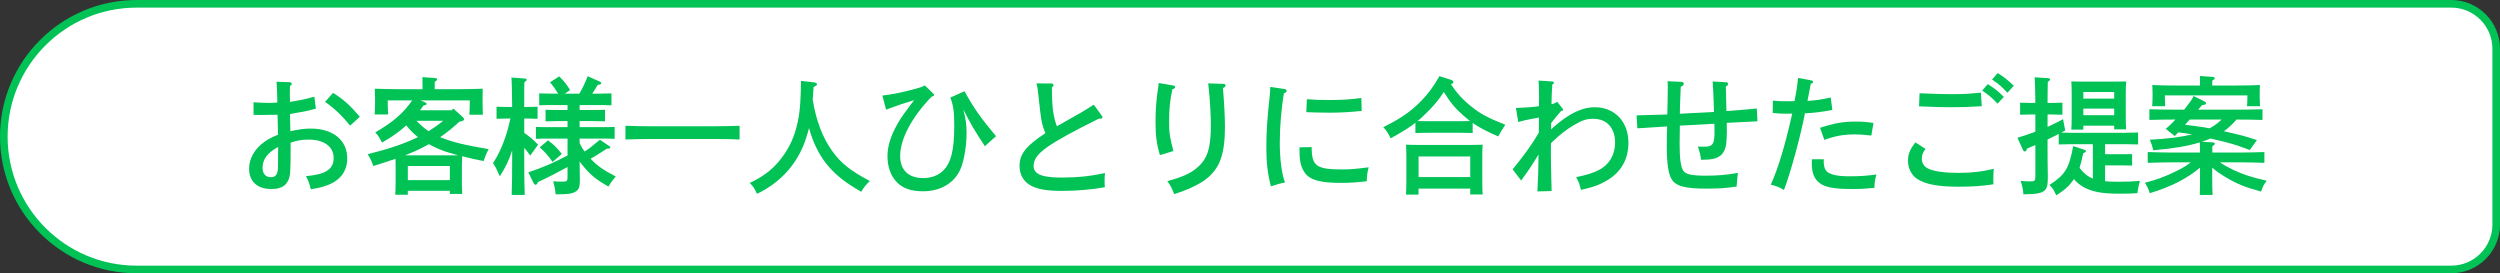 <?xml version="1.0" encoding="UTF-8"?> <svg xmlns="http://www.w3.org/2000/svg" id="_レイヤー_2" data-name="レイヤー 2" viewBox="0 0 984.54 107.62"><rect x="0" y="0" width="984.54" height="107.62" fill="#333333" stroke="none"/><defs><style> .cls-1 { fill: #00c255; } .cls-2 { fill: #fff; stroke: #00c255; stroke-linecap: round; stroke-linejoin: round; stroke-width: 3px; } </style></defs><g id="_レイヤー_2-2" data-name="レイヤー 2"><path class="cls-2" d="M53.81,1.5h911.55c9.76,0,17.69,7.93,17.69,17.69v69.24c0,9.76-7.93,17.69-17.69,17.69H53.81C24.94,106.12,1.5,82.68,1.5,53.81h0C1.5,24.94,24.94,1.5,53.81,1.5Z"></path><g><path class="cls-1" d="M114.35,51.68c2.95-.7,5.65-1.05,8-1.05,8.75,0,14.4,4.55,14.4,11.7,0,5.4-3.1,9.2-8.95,11-1.65.55-3.15.85-5.4,1.2-.55-2.2-1-3.55-1.9-5.15,7.8-.7,10.9-2.75,10.9-7.15s-3.65-7.25-9.85-7.25c-2.6,0-4.7.35-7.1,1.2v1.85c0,9.35-.1,11.2-.9,12.9-1.1,2.45-3.1,3.5-6.75,3.5-5.45,0-8.7-2.95-8.7-8,0-4,2.15-7.8,6-10.55,1.35-1,2.7-1.7,5.4-2.85-.1-3.7-.15-6.3-.2-7.85-1.95.05-5.5.1-6.55.1-.65,0-1.6,0-2.9-.05v-4.95c2.25.15,4.65.25,6.15.25.85,0,1.65-.05,3.2-.15v-.95c0-2.3-.15-5.6-.3-7.25l5.1.2c.5,0,.9.3.9.6s-.2.55-.7.9c0,.75-.05,1.7-.05,2.5v1.35c0,.5.05,1.7.05,2.4q.55-.1,2.9-.5c2.3-.4,5.05-1.05,6.7-1.55l.6,4.7c-2.55.7-2.95.8-4.45,1.1q-.8.15-3.95.7-.8.15-1.8.35l.15,6.75ZM109.55,57.88c-4.2,2.25-6.15,4.85-6.15,8.2,0,2.35,1.2,3.7,3.3,3.7,1.8,0,2.6-1,2.75-3.45.05-.5.05-2.65.05-5.75l.05-2.7ZM131.16,36.58c3.95,2.4,6.6,4.8,10.55,9.4l-3.85,3.5c-3.1-3.9-6.3-6.95-9.85-9.35l3.15-3.55Z"></path><path class="cls-1" d="M152.7,39.53v1.15c0,1.15.05,2.95.15,4.4h-5.3c.1-1.65.15-3.15.15-4.4v-1.95c0-1.05-.05-2-.1-3.8,2.55.1,6.5.2,9.9.2h8.9v-1.55l-.05-3.2,4.9.35c.6.05.9.2.9.5s-.25.6-.95,1v2.9h9c3.4,0,7.35-.1,9.9-.2-.05,1.8-.05,2.75-.05,3.8v2.1c0,1.25.05,2.7.1,4.35h-5.3c.1-1.45.15-3.2.15-4.35v-1.3h-19.45l1.8.75c.4.15.65.4.65.65,0,.3-.25.45-1.2.6-.5.65-.95,1.3-1.4,1.9h12.5l.6-.7,3.75,3.4c.35.3.5.55.5.8,0,.5-.4.75-1.85,1-2.4,2.2-4.9,4.3-7.55,6.1,5.05,2,9.55,3.1,19.1,4.7-.9,1.65-1.5,3.15-2,4.7-2.35-.45-5.35-1.1-8.45-1.9-.05,1-.1,2.6-.1,4v5.65c0,2.35.05,4.05.15,5.2h-4.9v-1.25h-16.55v1.55h-4.95c.1-1.2.15-2.85.15-5.3v-5.85c0-1,0-2.1-.05-3-2.45.85-5.3,1.8-8.75,2.85-.5-1.6-1.1-2.9-2.2-4.65,8.3-2.05,14.5-4.15,19.8-6.75-.25-.2-.45-.35-.7-.55-1.45-1.2-2.4-2.2-3.9-4.05-2.8,2.55-5.8,4.65-9.55,6.75-1.45-2.65-1.55-2.75-2.65-4,6.9-4,11-7.5,14.55-12.6h-9.65ZM180.51,61.18c-1.1-.3-2.25-.65-3.35-.95-2.8-.8-5.65-2-8.25-3.45-.75.4-1.55.85-2.35,1.25-2.2,1.15-4.4,2.1-7.05,3.15h21ZM177.16,65.38h-16.55v5.55h16.55v-5.55ZM164.01,47.58c1.45,1.5,3.05,2.9,4.75,4.1,2-1.25,3.95-2.6,5.75-4.1h-10.5Z"></path><path class="cls-1" d="M206.45,52.33c2.05,1.4,3.6,2.7,5.45,4.65l-3.1,4.3c-.7-1-1.5-2.1-2.35-3.05v3.95c0,6.55.05,11.4.2,14.6h-5.15c.15-3.25.2-8.15.2-14.6v-2.95c-1.35,4.1-2.6,6.6-4.85,10.2-1.35-3.05-1.8-3.9-2.7-5.15,3.15-4.9,5.35-10.5,6.85-17.6h-1.5c-1.3,0-2.9.05-3.95.1v-4.75c1.1.05,2.9.1,3.95.1h2.2c-.05-6.35-.15-10.25-.3-11.6l5.25.4c.45,0,.75.2.75.5,0,.25-.25.55-.9.95-.05,1.55-.05,1.75-.05,9.75h1.25c1.1,0,2.9-.05,4-.1v4.75c-1.05-.05-2.65-.1-4-.1h-1.25v5.65ZM228.26,56.38c.55,1.15,1.2,2.25,1.95,3.3,1.85-1.15,2.65-1.85,6.05-4.65l3.75,2.55c.2.15.35.35.35.5,0,.3-.3.45-.9.45h-.45q-1,.6-3.75,2.4c-.85.55-1.6,1-2.65,1.55l.2.25c2.45,2.6,4.5,4,9.7,6.8-1.25,1.4-1.95,2.35-2.9,3.95-4.5-2.55-6.75-4.35-9.4-7.45-.75-.85-1.35-1.65-1.95-2.45.05,1.95.05,4.45.1,7.05v.5c0,2.45-.4,3.55-1.65,4.3-1.45.9-3.05,1.1-7.9,1.1-.1-1.45-.35-2.95-.95-5.15,1.65.15,2.45.15,3.65.15,1.75,0,2-.2,2-1.95v-3.8c-3.95,2.15-8.4,4.45-11.65,5.9-.3.75-.6,1.1-.9,1.1-.25,0-.6-.25-.75-.55l-2.15-4.35c6.35-2.2,9.2-3.4,15.45-6.65v-6.65h-7.45c-1.5,0-3.6,0-5,.1v-4.7c1.4.1,3.5.1,5,.1h7.45v-2.4h-3.65c-1.5,0-3.6.05-5,.1v-4.55c1.4.1,3.5.1,5,.1h3.65v-1.95h-6.15c-1.45,0-3.55,0-5,.1v-4.7c1.45.05,3.55.1,5,.1h2.45c-1.2-1.95-2.15-3.3-3.2-4.45l3.6-2.35c2.2,2.2,2.95,3.15,4.3,5.4l-2.1,1.4h5.75c1.3-2.15,2.2-4.1,3.3-6.85l4.85,2.15c.25.1.45.35.45.6,0,.35-.4.55-1.35.65-1.05,1.7-1.65,2.7-2.15,3.45h2.55c1.45,0,3.6-.05,5-.1v4.7c-1.4-.1-3.55-.1-5-.1h-7.55v1.95h5c1.45,0,3.55,0,5-.1v4.55c-1.45-.05-3.55-.1-5-.1h-5v2.4h8.8c1.45,0,3.55,0,5-.1v4.7c-1.45-.1-3.55-.1-5-.1h-8.8v1.8ZM215.8,55.28c2.3,1.65,3.45,2.8,5.45,5.35l-3.65,3.15c-1.7-2.5-3.1-4.05-5.05-5.75l3.25-2.75Z"></path><path class="cls-1" d="M291.26,54.93c-2.65-.15-6.95-.2-10-.2h-25c-2.75,0-7.25.1-9.95.2v-5.4c2.6.1,7.1.2,9.95.2h25c3.15,0,7.45-.1,10-.2v5.4Z"></path><path class="cls-1" d="M320.51,32.43c.75.1,1.25.4,1.25.75s-.05.4-1.35,1.1c-.15,1.9-.25,3.5-.35,5,1.35,8.25,3.85,14.8,7.65,20.15,3.4,4.8,7.1,7.75,14.85,11.85-1.75,1.7-2.35,2.45-3.4,4.25-6.05-3.5-9.4-6.1-12.75-9.85-3.05-3.45-5.55-8.05-7.2-13.2-.2-.7-.4-1.35-.6-2.05-.3,1.2-.65,2.4-1.1,3.8-3.1,9.85-9.8,17.5-19.4,22.1-1-2.2-1.55-3.05-2.85-4.25,6.25-3.05,9.95-6.1,13.4-11.05,3.05-4.3,4.95-9.25,5.95-15.35.5-3.4.7-6.1.85-13.8l5.05.55Z"></path><path class="cls-1" d="M347.5,37.63c4.3-.55,6.85-1.05,11.1-2.15,3.85-1,4.65-1.25,5.6-1.85l3.15,3.05q.5.5.5.7c0,.35-.15.45-1,.7-7.8,8.1-12.35,16.7-12.35,23.35,0,5.55,3.3,8.7,9.05,8.7,3.15,0,5.9-1,7.8-2.85,3.2-3.1,4.45-8.1,4.45-17.8,0-5.5-.35-8.05-1.55-11.05l5.6-2.5c3.35,6.2,6.5,10.7,12.4,17.7l-4.4,3.95c-4.25-6.5-5.5-8.6-8.45-14.45,1,4.1,1.25,5.95,1.25,9.2,0,4.65-.75,9.5-1.95,13.1-2.1,6.2-7.8,9.9-15.2,9.9-4.9,0-8.3-1.25-10.7-4-2.15-2.5-3.3-5.85-3.3-9.85,0-4.45,1.65-9.1,5.15-14.7q.9-1.4,3.8-5.3c.7-.9.75-.95,1.55-2.05-3.95,1.2-7.5,2.4-11.05,3.75l-1.45-5.55Z"></path><path class="cls-1" d="M433.81,45.43c.25.3.35.55.35.8,0,.4-.35.5-1.55.55-20.55,10.25-25.55,13.85-25.55,18.55,0,3.3,3.25,4.6,11.1,4.6,6.15,0,11.4-.55,17-1.8-.15,1.45-.15,2.15-.15,3.1,0,.8,0,1.35.1,2.5-4.85.9-10.95,1.45-16.95,1.45-6.4,0-10.35-.8-12.95-2.55-2.35-1.55-3.7-4.2-3.7-7.25,0-4.7,2.55-7.95,10.2-12.95-.05-.1-.2-.4-.35-.8-1.2-3.2-1.4-4.5-2.35-13.5-.25-2.75-.45-3.95-.85-5.3l5.9.05c.45,0,.85.25.85.55,0,.35-.2.65-.65,1,0,7.55.5,11.3,1.95,15.3l8.3-4.7c1-.55,3.1-1.8,6.25-3.8l3.05,4.2Z"></path><path class="cls-1" d="M462.16,33.68c.35.05.6.3.6.65,0,.4-.3.6-1.05.8-.9,4.05-1.3,7.6-1.3,12.45s.2,6.1,1.7,11.9l-5.3,1.6c-1.25-4-1.75-7.55-1.75-12.95,0-4.9.35-9.5,1.1-14,.1-.5.1-.8.15-1.45l5.85,1ZM481.86,33.03c.45,0,.8.3.8.6,0,.45-.3.7-1.05,1.05.45,4.95.8,11.55.8,15.1,0,11.05-2.05,16.7-7.7,20.95-2.75,2.05-7.25,4.15-12.3,5.7-1.1-2.75-1.4-3.3-2.7-5.1,6-1.6,9.1-3.05,11.8-5.35,4-3.45,5.35-7.55,5.35-16.85,0-3.5-.35-9.5-.75-13.35-.15-1.5-.25-2.25-.3-2.95l6.05.2Z"></path><path class="cls-1" d="M505.9,35.08c.5.05.8.35.8.7,0,.4-.25.6-1.1,1-1,6.05-1.6,13.05-1.6,19.45s.75,12.25,2.05,15.65c-1.5.25-3.4.75-5.55,1.5-1.3-5.1-1.8-9.45-1.8-15.2,0-6.3.35-11.4,1.3-20.05.2-1.55.25-2.85.25-3.9l5.65.85ZM516.55,57.93c.05,7.55,1.75,8.8,12.4,8.8,2.7,0,5.6-.25,10.05-.85-.55,2.1-.7,3.35-.75,5.5-3.15.4-6.65.65-10.15.65-8.1,0-12.05-1.1-14.15-3.85-1.35-1.8-2.1-4.35-2.15-7.3q-.05-2.55-.05-2.85l4.8-.1ZM514.66,39.08c3.1.25,5.05.3,9.4.3s8.35-.25,12.05-.8l.15,5.1c-3.5.4-8.45.7-12.45.7-3.4,0-6.6-.1-9.35-.2l.2-5.1Z"></path><path class="cls-1" d="M579.96,52.38c-1.4-.05-3.5-.1-4.95-.1h-12.6c-1.45,0-3.55.05-5,.1v-4.05c-2.45,1.95-5.25,3.65-9.75,6.15-1-2.1-1.75-3.2-2.9-4.4,5.5-2.7,9.3-5.15,12.65-8.15,3.85-3.45,6.75-7.1,9.45-11.95l4.55,1.45c.6.2.95.5.95.9s-.25.6-.95.8c2.4,3.7,4.75,6.25,8.25,9,3.5,2.8,6.35,4.3,13.15,7l-.7,1.1c-.45.6-1.15,1.8-2.1,3.5-4.65-2.05-7.45-3.5-10.05-5.3v3.95ZM558.65,76.63h-4.95c.1-1.2.15-2.85.15-5.35v-9.9c0-1.55-.05-3.5-.15-4.4,1.75.05,3.3.1,5.55.1h19.15c2.2,0,3.75-.05,5.5-.1-.1.9-.15,2.85-.15,4.4v10c0,2.35.05,4.05.15,5.2h-4.9v-2.3h-20.35v2.35ZM575.01,47.73c1.3,0,2.6-.05,3.9-.05-.75-.6-1.55-1.25-2.4-2-3.35-2.9-5.35-5.3-7.9-9.45-2.3,3.5-4.7,6.3-8.05,9.4-.75.75-1.5,1.4-2.3,2.05,1.4,0,2.75.05,4.15.05h12.6ZM579.01,61.63h-20.35v8.1h20.35v-8.1Z"></path><path class="cls-1" d="M610.85,50.98c1.35-1.35,3.3-2.95,5.3-4.35,4.3-3,8.1-4.4,11.9-4.4,7.85,0,13.25,5.7,13.25,13.95,0,6.4-2.75,11.4-8.15,14.7-3.05,1.85-5.4,2.75-10.55,3.9-.45-2.05-1-3.55-1.9-5,4.65-1,6.45-1.6,9-2.85,4-2,6.35-6,6.35-10.75,0-5.85-3.3-9.4-8.6-9.4-2.55,0-4.4.55-7.55,2.45-2.95,1.7-5.4,3.65-8.1,6.2q-.9.85-1,.95l-.05,3.35c0,4.15.05,5.3.3,15.5l-5.6.15c.3-5.7.4-9,.45-14.55-2.95,4.8-3.7,5.95-6.85,10.25l-3.35-4.4c4.6-5.6,7.7-9.95,10.3-14.4,0-1.35,0-1.75.05-3v-3q-.6.1-3.45.65c-1.4.25-2.6.55-4.7,1.1l-.9-5.5c3.8-.15,7.05-.4,9.05-.7l.05-3.45c0-3.65-.1-5.7-.2-6.65l5.4.35c.35,0,.65.25.65.5,0,.2-.2.4-.65.75-.2,3.6-.25,4.75-.3,7.7,1-.2,1.45-.4,2.25-.95l1.9,2.4q.45.5.45.7c0,.3-.25.45-.85.55-1.4,1.6-2.95,3.5-3.9,4.75v2.5Z"></path><path class="cls-1" d="M675.01,44.08q-.3-9.75-.55-12l5.2.3c.55,0,.9.25.9.7,0,.35-.25.65-.9,1,.1,4.8.2,8.05.25,9.65q6.55-.45,11.95-1l.25,5.05q-2.1.1-10,.5c-.15,0-.25,0-2.1.1q0,.9.05,3.35c.05.95-.15,4.05-.25,5.1-.25,1.75-1.05,3.4-2.15,4.35-1.6,1.3-3.55,1.75-7.75,1.75-.2-1.75-.5-2.9-1.25-5.2l2.45.05c3.4,0,4.1-1,4.1-6l-.05-3.05-13.6.75-.1,7.05c0,5.9.45,9.3,1.45,10.7,1,1.45,3.4,1.95,8.75,1.95,4.85,0,8.25-.3,12.75-1.1-.15,1.3-.5,4.65-.5,5.4-4.75.65-7.15.8-11.85.8-8.3,0-11.9-.9-13.65-3.55-1.35-2-2-6.15-2-13.25,0-3.3.05-5.55.15-7.7-1.75.1-5.65.35-11.75.75l-.3-5.1c3.1-.05,7.15-.2,12.1-.35.05-1.85.05-3.45.1-4.8.05-2.2.1-3.9.1-6.1,0-.95-.05-1.35-.1-2.2l5.5.25c.55.05.9.35.9.75,0,.45-.3.75-1.2,1.2-.05,1.65-.1,2.9-.15,3.75-.15,3.9-.2,4.4-.2,6.85l13.45-.7Z"></path><path class="cls-1" d="M721.61,43.28c-3.45.7-7.25,1.2-10.8,1.35-1.7,8.95-5.65,23.4-8.25,30.2-1.75-1.1-3.2-1.65-5.2-2.1,3-6.65,5.6-15.35,8.45-28-1.95.05-2.05.05-2.55.05-1.4,0-3.35-.1-5.15-.3l.1-4.85c2.15.2,3.4.25,5.45.25.4,0,1.45,0,3.05-.05q.05-.15.7-3.8.25-1.4.55-4.05.1-.75.15-1.3l5.3,1c.35.05.65.35.65.6,0,.3-.25.45-.95.75-.3,1.6-.35,1.9-1.3,6.7,3.45-.2,5.1-.45,9.15-1.35l.65,4.9ZM718.26,62.73l-.05,1c0,1.45.35,2.75.95,3.5,1.15,1.45,4.15,2.2,9.1,2.2,3.95,0,6.35-.15,10.7-.7-.55,2-.7,2.85-.8,5.25-3.55.35-5.35.45-8.6.45-7.3,0-10.85-.65-13.1-2.45-2-1.55-2.95-4-2.95-7.6l.05-1.65h4.7ZM716.76,50.33c5.7-1.85,9.2-2.45,14.05-2.45,2.45,0,4.05.1,7,.55l-.85,4.95c-3.15-.35-4.65-.45-6.4-.45-4.45,0-7.65.55-12.1,2.15l-1.7-4.75Z"></path><path class="cls-1" d="M758.3,58.63c-1.1,1.5-1.45,2.4-1.45,3.9,0,1.7.9,3.15,2.5,3.85,2.35,1.15,6.5,1.7,11.9,1.7s9.5-.5,13.9-1.6c-.1,1.65-.15,3.05-.15,4.3,0,.6,0,.95.05,1.8-4.75.7-8.2.95-13.75.95-8.05,0-13.15-.95-16.35-3.1-2.2-1.5-3.55-4.2-3.55-7.1,0-2.65.65-4.3,2.9-7.25l4,2.55ZM755.95,36.73c7.75.3,8.7.35,12.7.35,4.7,0,6.95-.15,11.45-.6l.35,5.35c-4.9.3-7.65.4-12.35.4-3.45,0-6.25-.1-12.35-.35l.2-5.15ZM782.81,33.13c2.4,1.45,3.9,2.65,6.35,5l-2.5,2.7c-2.3-2.45-3.45-3.4-6.05-5.15l2.2-2.55ZM786.71,28.78c2.4,1.45,3.9,2.65,6.35,5l-2.5,2.75c-2.3-2.45-3.45-3.45-6.05-5.2l2.2-2.55Z"></path><path class="cls-1" d="M829.01,71.38c1.55.15,3.3.2,5.3.2,3.1,0,5.55-.1,8.4-.35q-.7,2.75-1,4.85c-2.15.15-4,.2-7.15.2-6.95,0-10.95-.8-14.25-2.75-1.45-.85-2.55-1.75-3.55-3l-.1.15c-1.65,2.4-3.3,3.95-6.85,6.25-1.15-2.4-1.35-2.7-2.7-4.1,6.2-4,7.7-6.45,9.35-15.3l4.1,1.35c.75.2.9.35.9.65,0,.35-.15.45-1.05.8-.5,2.4-.95,4.2-1.45,5.75,1.35,1.85,3.05,3.4,5.25,4.25v-13.55h-8.45c-1.45,0-3.55.05-5,.1v-4.15c-1.45.8-2.95,1.5-4.4,2.2v3.75c0,1.85,0,5.4.1,10.35v.8c0,2.65-.2,3.85-.8,4.65-1.15,1.55-3.15,2-8.8,2.05-.15-2-.55-3.8-1.1-5.3,1.65.15,2.6.2,3.7.2,1.9,0,2.1-.2,2.1-2.1v-12.2c-1,.4-2.1.85-3.25,1.35l-.25.6c-.15.4-.35.55-.65.55s-.55-.15-.7-.55l-2.2-4.8c2.75-.9,5-1.65,7.05-2.4v-6.8h-2c-1.35,0-2.95.05-4,.1v-4.75c1.1.05,2.9.1,4,.1h2c-.05-5.45-.15-8.85-.3-10.1l5.35.35c.45.05.75.25.75.5,0,.3-.25.55-.9.95-.05,1.8-.1,5-.1,8.3h1.85c1.05,0,2.85-.05,4-.1v4.75c-1.1-.05-2.65-.1-4-.1h-1.85v4.9c2-.9,3.95-1.9,6.1-3.05l.85,4.45c-.55.3-1.05.55-1.55.85,1.3,0,2.85.05,4,.05h21.3c1.45,0,3.55-.05,4.95-.1v4.7c-1.4-.05-3.5-.1-4.95-.1h-8.05v3.95h6.7l3.95-.05v4.5l-3.95-.05h-6.7v6.25ZM820.46,49.48v1.55h-4.75c.1-1.2.15-2.85.15-5.3v-9.25c0-1.6-.05-3.5-.15-4.4,1.1.05,2.15.05,3.6.05h14.4c1.45,0,2.5,0,3.6-.05-.05.9-.15,2.8-.15,4.4v9.25c0,2.35.05,4.05.15,5.2h-4.7v-1.45h-12.15ZM832.61,36.23h-12.15v2.6h12.15v-2.6ZM832.61,42.78h-12.15v2.6h12.15v-2.6Z"></path><path class="cls-1" d="M866.41,60.08c0-1.35,0-2.65-.1-4-4.75,1.45-10.6,2.45-18.35,3.1-.15-1-.85-3.15-1.35-4.15,7.2-.4,12.35-1.05,16.65-2.1-1.8-.35-3.6-.6-5.45-.8-.45.5-.9,1-1.35,1.45l-3.55-2.85c1.4-1.1,2.6-2.35,3.8-3.65h-.25c-2.8,0-7.3.05-10,.15v-4.2c2.6.1,7.1.15,10,.15h3.7c.85-1.05,1.65-2.1,2.45-3.2.45-.7.95-1.4,1.3-2.15l4.4,2.2c.25.1.45.35.45.65,0,.4-.35.6-1.55.7-.55.65-1.05,1.25-1.55,1.8h15.35c3.15,0,7.45-.05,10-.15v4.2c-2.65-.1-6.95-.15-10-.15h-.25c-1.45,1.75-3.1,3.3-4.95,4.6l.45.1c6.85,1.55,7.7,1.8,12.55,3.4l-2.8,3.9c-5.55-2.1-7.35-2.65-14.5-4.3l-.95-.25c-1.15.5-2.25.95-3.45,1.3l4.3.25c.55.05.85.25.85.5,0,.3-.3.6-1,1v2.5h10.55c3.15,0,7.4-.1,9.95-.2v4.25c-2.65-.1-6.9-.2-9.95-.2h-7.55c1.45,1.05,3,1.9,5.1,2.9,4,1.9,7.2,2.95,13.35,4.35-1.1,1.35-1.45,1.95-2.25,4.25-6.2-1.65-9.4-2.95-13.6-5.45-2.4-1.4-4.15-2.65-5.65-3.95v3.4c0,3.5.05,5.9.15,7.35h-5.05c.1-1.8.1-4.15.1-7.35v-3.4c-5.2,4.35-11.6,7.6-19.8,10.05-.5-1.65-.9-2.5-1.9-4.1,4.75-1.25,7.75-2.35,11.85-4.35,2.65-1.25,4.3-2.2,6.2-3.7h-7c-2.75,0-7.25.1-9.95.2v-4.25c2.55.1,7.1.2,9.95.2h10.65ZM866.41,33.18c0-1.4,0-2.5-.05-3.25l4.9.35c.6.05.95.25.95.5,0,.3-.3.6-1,1v1.9h8.85c3.45,0,7.35-.05,9.95-.2-.1,1.35-.1,2.15-.1,2.95v1.85c0,1.1.05,2.3.15,3.55h-5.15c.1-1.1.15-2.55.15-3.55v-.7h-32.5v.7c0,1,.05,2.45.1,3.55h-5.1c.1-1.25.15-2.45.15-3.55v-1.85c0-.8-.05-1.6-.1-2.95,2.55.15,6.5.2,9.9.2h8.9v-.5ZM862.35,47.08c-.6.7-1.2,1.35-1.85,2.05,3.25.4,6.5.8,9.7,1.4,1.75-.9,3.3-2.1,4.7-3.45h-12.55Z"></path></g></g></svg> 